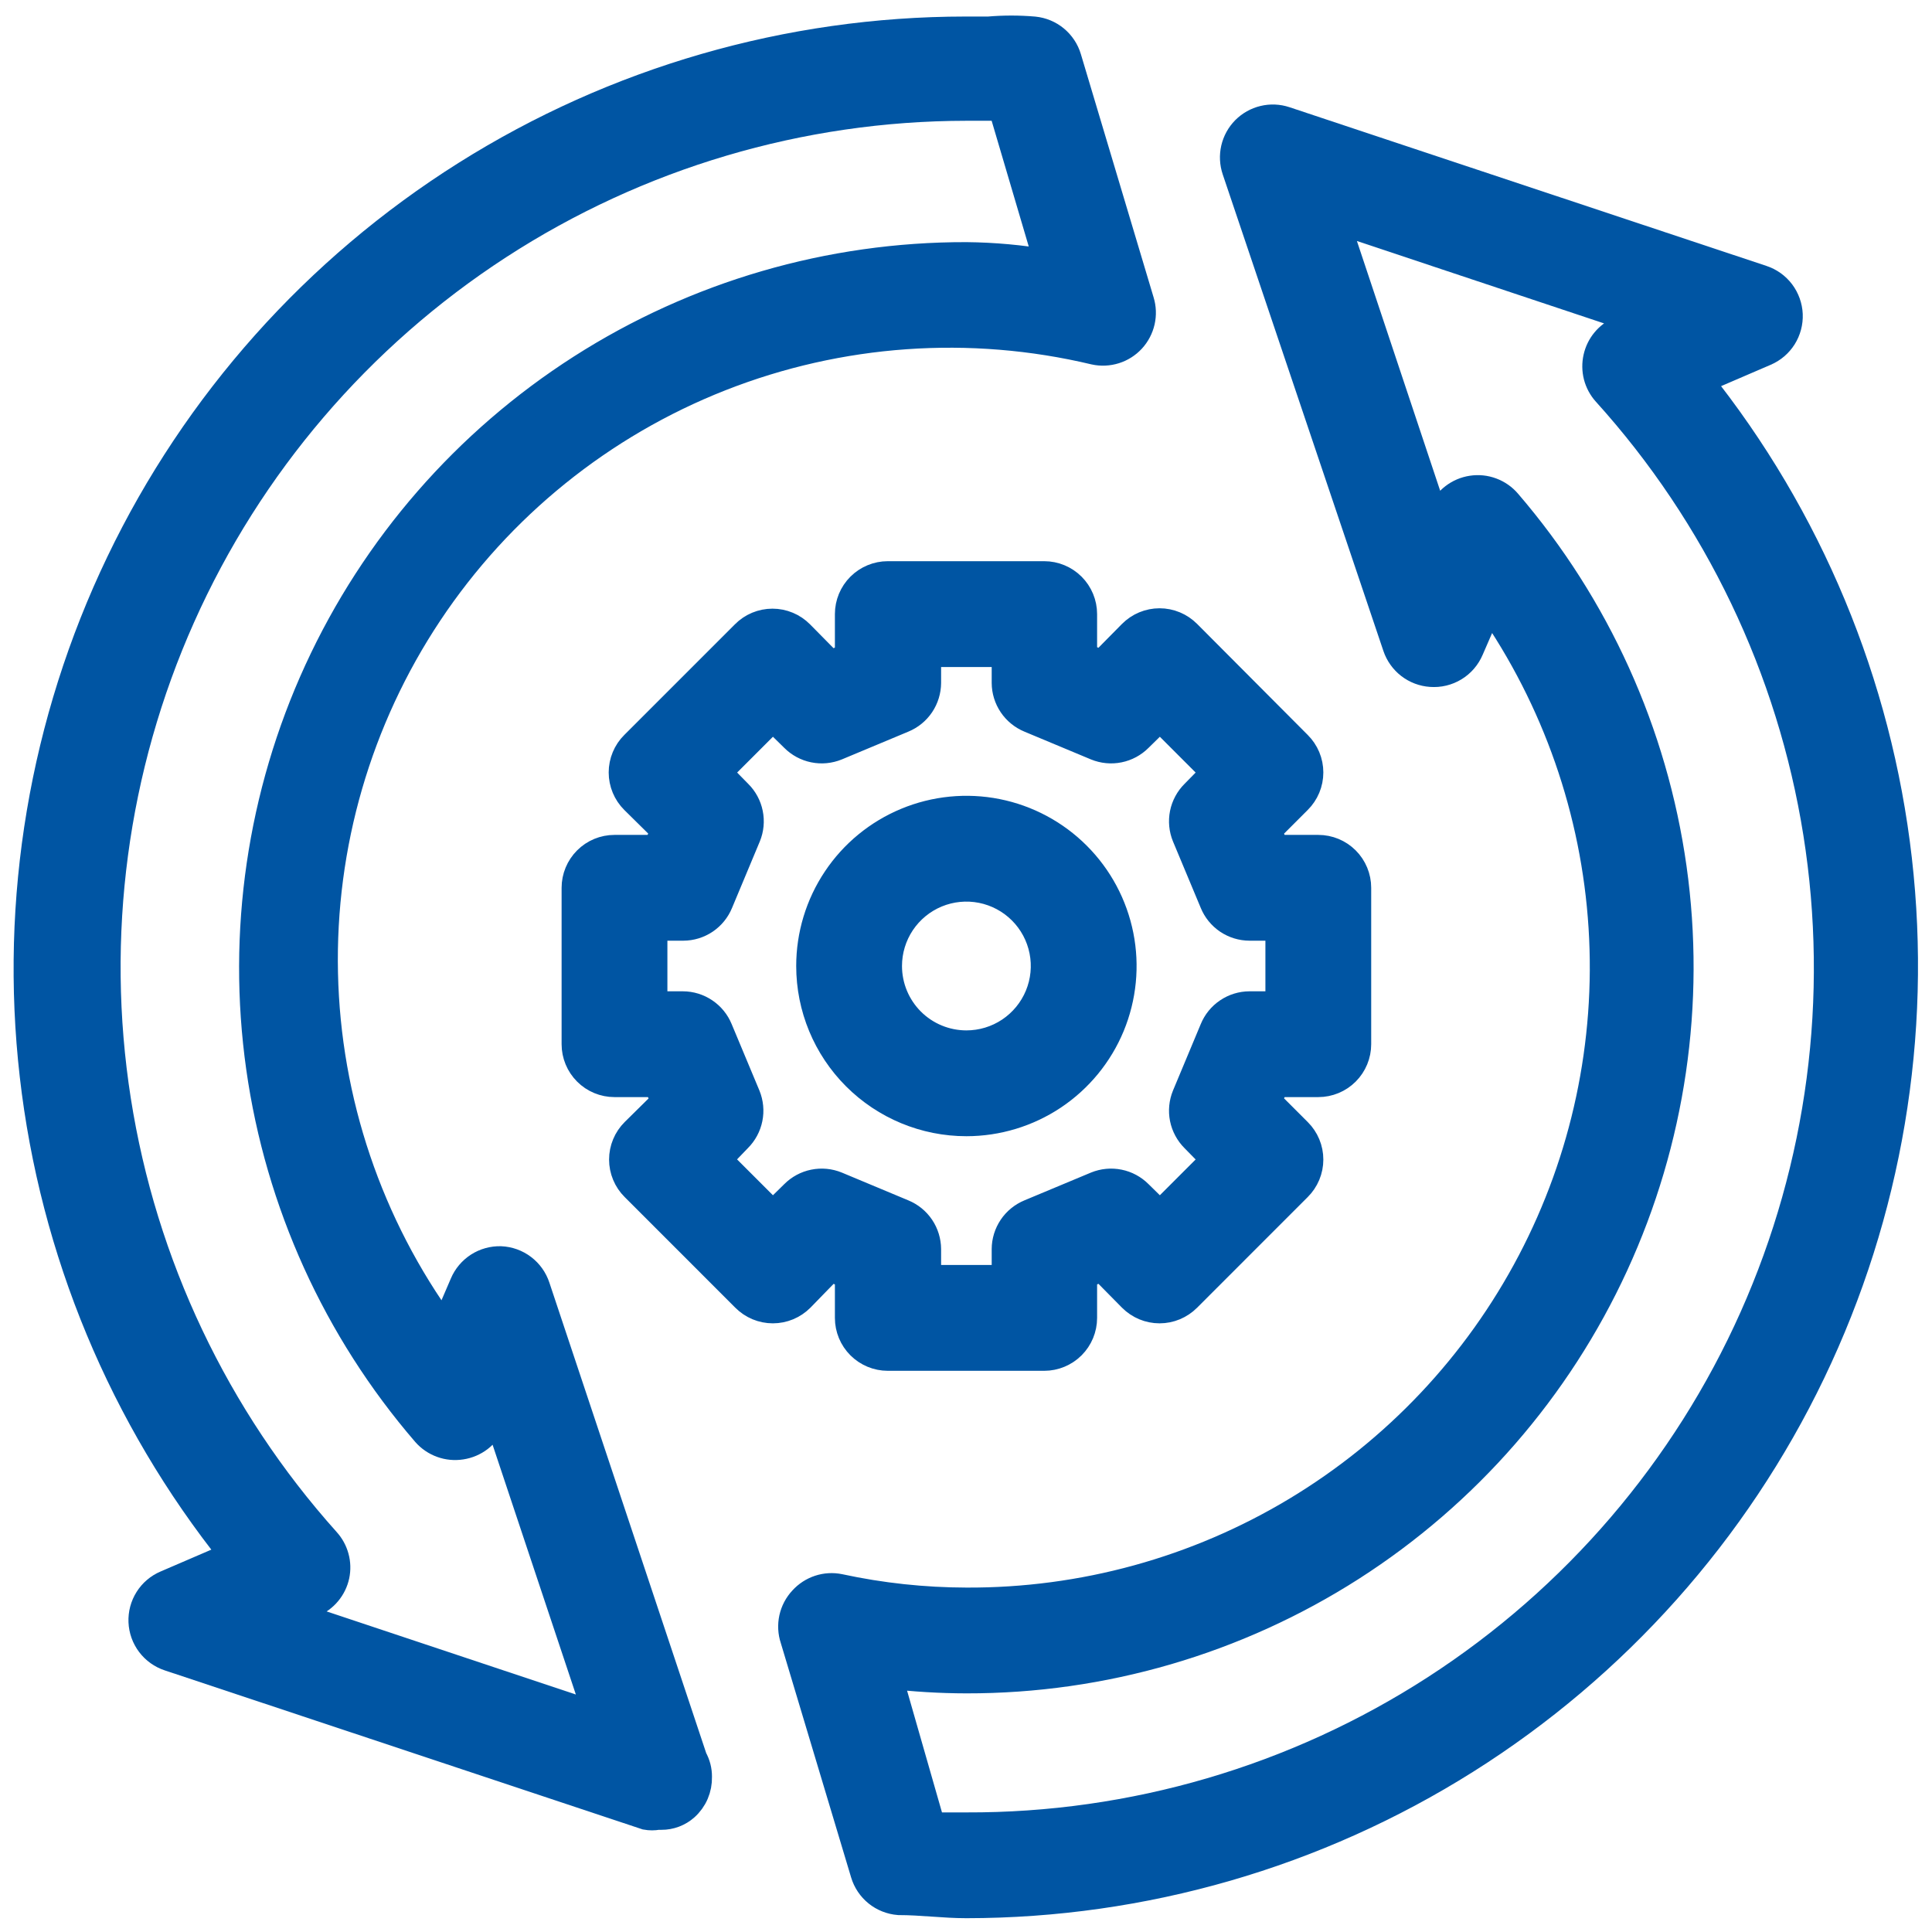 <svg width="70" height="70" viewBox="0 0 70 70" fill="none" xmlns="http://www.w3.org/2000/svg">
<mask id="path-1-outside-1_532_3744" maskUnits="userSpaceOnUse" x="-0.007" y="0.064" width="70" height="70" fill="black">
<rect fill="white" x="-0.007" y="0.064" width="70" height="70"/>
<path d="M19.431 46.631C19.341 46.356 19.17 46.115 18.939 45.94C18.709 45.765 18.43 45.665 18.141 45.653C17.856 45.645 17.575 45.723 17.335 45.877C17.095 46.032 16.907 46.255 16.796 46.517L16.101 48.133C13.367 44.388 11.847 39.896 11.746 35.261C11.644 30.626 12.967 26.071 15.534 22.211C18.102 18.351 21.792 15.371 26.106 13.673C30.42 11.976 35.151 11.641 39.661 12.716C39.902 12.769 40.154 12.757 40.39 12.683C40.626 12.609 40.838 12.474 41.006 12.292C41.173 12.11 41.29 11.887 41.345 11.646C41.4 11.405 41.391 11.153 41.318 10.917L38.683 2.105C38.603 1.835 38.444 1.596 38.227 1.416C38.01 1.237 37.745 1.127 37.465 1.099C36.918 1.052 36.368 1.052 35.821 1.099H34.971C28.568 1.103 22.295 2.916 16.876 6.328C11.457 9.74 7.112 14.613 4.341 20.386C1.57 26.159 0.485 32.598 1.213 38.96C1.94 45.322 4.449 51.35 8.451 56.349L6.015 57.398C5.75 57.51 5.525 57.701 5.372 57.945C5.218 58.189 5.143 58.474 5.155 58.761C5.167 59.049 5.267 59.326 5.441 59.556C5.615 59.786 5.854 59.957 6.128 60.047L23.411 65.798C23.552 65.824 23.696 65.824 23.836 65.798H23.964C24.282 65.8 24.59 65.684 24.828 65.472C24.98 65.335 25.101 65.167 25.182 64.978C25.262 64.79 25.301 64.586 25.296 64.382C25.299 64.148 25.24 63.919 25.126 63.716L19.431 46.631ZM11.327 58.092C11.537 58.004 11.723 57.866 11.868 57.691C12.014 57.516 12.115 57.308 12.163 57.086C12.209 56.866 12.203 56.638 12.143 56.421C12.084 56.205 11.975 56.005 11.823 55.839C7.808 51.358 5.176 45.81 4.245 39.866C3.314 33.922 4.123 27.835 6.576 22.341C9.028 16.846 13.018 12.179 18.064 8.902C23.11 5.626 28.997 3.88 35.014 3.876H36.303L37.975 9.542C36.997 9.373 36.007 9.283 35.014 9.273C30.07 9.263 25.226 10.674 21.061 13.338C16.896 16.002 13.584 19.807 11.519 24.3C9.455 28.793 8.725 33.785 9.417 38.68C10.109 43.576 12.193 48.17 15.421 51.915C15.579 52.096 15.78 52.233 16.006 52.315C16.231 52.397 16.474 52.42 16.711 52.383C16.948 52.347 17.173 52.252 17.364 52.106C17.555 51.959 17.706 51.767 17.801 51.547L17.971 51.136L21.655 62.186L10.605 58.502L11.327 58.092Z"/>
<path d="M61.52 13.807L63.957 12.758C64.222 12.645 64.446 12.454 64.6 12.211C64.753 11.967 64.829 11.682 64.817 11.395C64.804 11.107 64.704 10.83 64.531 10.6C64.357 10.37 64.117 10.199 63.843 10.109L46.56 4.358C46.31 4.275 46.042 4.264 45.786 4.326C45.53 4.387 45.297 4.519 45.111 4.705C44.926 4.892 44.797 5.127 44.737 5.383C44.678 5.64 44.691 5.907 44.775 6.157L50.597 23.426C50.687 23.692 50.853 23.925 51.075 24.097C51.297 24.268 51.564 24.37 51.844 24.389C52.141 24.412 52.438 24.341 52.692 24.186C52.947 24.031 53.145 23.8 53.261 23.525L53.969 21.896C56.378 25.348 57.791 29.396 58.056 33.597C58.321 37.798 57.427 41.992 55.471 45.719C53.515 49.447 50.573 52.565 46.965 54.735C43.358 56.904 39.224 58.041 35.014 58.021C33.466 58.018 31.923 57.852 30.41 57.525C30.169 57.476 29.919 57.491 29.686 57.568C29.453 57.645 29.243 57.782 29.078 57.964C28.904 58.15 28.782 58.38 28.727 58.63C28.673 58.879 28.686 59.139 28.767 59.381L31.317 67.881C31.399 68.155 31.562 68.397 31.784 68.577C32.007 68.756 32.278 68.864 32.563 68.887C33.385 68.887 34.193 69 35.014 69C41.418 68.996 47.69 67.184 53.109 63.771C58.528 60.359 62.874 55.486 65.645 49.713C68.416 43.94 69.5 37.501 68.773 31.139C68.046 24.777 65.537 18.749 61.534 13.75L61.52 13.807ZM58.687 11.965C58.481 12.054 58.299 12.19 58.157 12.362C58.014 12.534 57.914 12.738 57.865 12.957C57.815 13.178 57.818 13.407 57.874 13.627C57.931 13.846 58.04 14.049 58.191 14.217C62.232 18.688 64.888 24.236 65.834 30.188C66.78 36.139 65.977 42.237 63.522 47.74C61.066 53.244 57.065 57.915 52.004 61.187C46.943 64.458 41.04 66.188 35.014 66.167C34.589 66.167 34.164 66.167 33.753 66.167L32.181 60.684C33.121 60.795 34.067 60.852 35.014 60.854C39.957 60.861 44.798 59.449 48.962 56.785C53.126 54.12 56.437 50.317 58.502 45.825C60.567 41.334 61.299 36.345 60.611 31.45C59.923 26.555 57.844 21.96 54.621 18.212C54.465 18.029 54.264 17.889 54.039 17.805C53.813 17.72 53.57 17.695 53.332 17.731C53.094 17.766 52.869 17.861 52.678 18.008C52.487 18.154 52.337 18.346 52.241 18.567L52.057 18.992L48.373 7.942L59.423 11.625L58.687 11.965Z"/>
<path d="M30.084 45.922L30.75 46.206V47.75C30.75 48.126 30.899 48.486 31.165 48.752C31.431 49.017 31.791 49.167 32.167 49.167H37.834C38.209 49.167 38.57 49.017 38.835 48.752C39.101 48.486 39.25 48.126 39.25 47.75V46.206L39.916 45.922L41.007 47.028C41.139 47.16 41.295 47.266 41.468 47.338C41.641 47.41 41.826 47.447 42.013 47.447C42.2 47.447 42.385 47.41 42.557 47.338C42.73 47.266 42.887 47.16 43.019 47.028L47.028 43.018C47.16 42.887 47.266 42.73 47.338 42.557C47.41 42.385 47.447 42.2 47.447 42.013C47.447 41.825 47.41 41.64 47.338 41.468C47.266 41.295 47.16 41.138 47.028 41.007L45.937 39.916L46.206 39.25H47.764C48.14 39.25 48.5 39.101 48.766 38.835C49.032 38.569 49.181 38.209 49.181 37.833V32.167C49.181 31.791 49.032 31.431 48.766 31.165C48.5 30.899 48.14 30.75 47.764 30.75H46.206L45.937 30.084L47.028 28.993C47.16 28.862 47.266 28.705 47.338 28.532C47.41 28.36 47.447 28.174 47.447 27.988C47.447 27.8 47.41 27.615 47.338 27.443C47.266 27.27 47.16 27.113 47.028 26.982L43.019 22.958C42.887 22.826 42.73 22.72 42.557 22.648C42.385 22.576 42.2 22.539 42.013 22.539C41.826 22.539 41.641 22.576 41.468 22.648C41.295 22.72 41.139 22.826 41.007 22.958L39.916 24.063L39.25 23.78V22.25C39.25 21.874 39.101 21.514 38.835 21.248C38.57 20.983 38.209 20.833 37.834 20.833H32.167C31.791 20.833 31.431 20.983 31.165 21.248C30.899 21.514 30.75 21.874 30.75 22.25V23.794L30.084 24.078L28.994 22.973C28.862 22.84 28.705 22.734 28.532 22.662C28.36 22.59 28.175 22.553 27.988 22.553C27.801 22.553 27.616 22.59 27.443 22.662C27.27 22.734 27.113 22.84 26.982 22.973L22.973 26.982C22.84 27.113 22.735 27.27 22.663 27.443C22.591 27.615 22.554 27.8 22.554 27.988C22.554 28.174 22.591 28.36 22.663 28.532C22.735 28.705 22.84 28.862 22.973 28.993L24.078 30.084L23.794 30.75H22.264C21.889 30.75 21.528 30.899 21.263 31.165C20.997 31.431 20.848 31.791 20.848 32.167V37.833C20.848 38.209 20.997 38.569 21.263 38.835C21.528 39.101 21.889 39.25 22.264 39.25H23.808L24.092 39.916L22.987 41.007C22.854 41.138 22.749 41.295 22.677 41.468C22.605 41.64 22.568 41.825 22.568 42.013C22.568 42.2 22.605 42.385 22.677 42.557C22.749 42.73 22.854 42.887 22.987 43.018L26.996 47.028C27.128 47.16 27.284 47.266 27.457 47.338C27.63 47.41 27.815 47.447 28.002 47.447C28.189 47.447 28.374 47.41 28.547 47.338C28.719 47.266 28.876 47.16 29.008 47.028L30.084 45.922ZM26.741 41.248C26.94 41.05 27.076 40.798 27.131 40.523C27.187 40.248 27.159 39.963 27.053 39.703L26.047 37.295C25.941 37.036 25.76 36.815 25.528 36.659C25.296 36.502 25.023 36.418 24.744 36.417H23.681V33.583H24.758C25.037 33.582 25.31 33.498 25.542 33.342C25.774 33.185 25.955 32.964 26.061 32.705L27.067 30.297C27.174 30.037 27.201 29.752 27.145 29.477C27.09 29.202 26.954 28.95 26.755 28.753L26.004 27.988L28.002 25.99L28.767 26.741C28.965 26.94 29.217 27.076 29.492 27.131C29.767 27.187 30.052 27.159 30.311 27.053L32.719 26.047C32.978 25.94 33.2 25.76 33.356 25.528C33.512 25.296 33.596 25.023 33.598 24.743V23.667H36.431V24.743C36.432 25.023 36.517 25.296 36.673 25.528C36.829 25.76 37.051 25.94 37.309 26.047L39.718 27.053C39.977 27.159 40.262 27.187 40.537 27.131C40.812 27.076 41.064 26.94 41.262 26.741L42.027 25.99L44.024 27.988L43.273 28.753C43.075 28.95 42.939 29.202 42.883 29.477C42.828 29.752 42.855 30.037 42.962 30.297L43.968 32.705C44.074 32.964 44.254 33.185 44.486 33.342C44.718 33.498 44.991 33.582 45.271 33.583H46.348V36.417H45.271C44.991 36.418 44.718 36.502 44.486 36.659C44.254 36.815 44.074 37.036 43.968 37.295L42.962 39.703C42.855 39.963 42.828 40.248 42.883 40.523C42.939 40.798 43.075 41.05 43.273 41.248L44.024 42.013L42.027 44.01L41.262 43.259C41.064 43.06 40.812 42.924 40.537 42.869C40.262 42.813 39.977 42.841 39.718 42.947L37.309 43.953C37.051 44.06 36.829 44.24 36.673 44.472C36.517 44.704 36.432 44.977 36.431 45.257V46.333H33.598V45.257C33.596 44.977 33.512 44.704 33.356 44.472C33.2 44.24 32.978 44.06 32.719 43.953L30.311 42.947C30.052 42.841 29.767 42.813 29.492 42.869C29.217 42.924 28.965 43.06 28.767 43.259L28.002 44.01L26.004 42.013L26.741 41.248Z"/>
<path d="M35.014 40.667C36.135 40.667 37.231 40.334 38.163 39.712C39.094 39.089 39.821 38.204 40.25 37.169C40.678 36.133 40.791 34.994 40.572 33.895C40.353 32.795 39.814 31.786 39.021 30.993C38.229 30.201 37.219 29.661 36.12 29.442C35.021 29.224 33.881 29.336 32.846 29.765C31.81 30.194 30.925 30.92 30.303 31.852C29.68 32.784 29.348 33.879 29.348 35C29.348 36.503 29.945 37.944 31.007 39.007C32.07 40.07 33.511 40.667 35.014 40.667ZM32.181 35C32.181 34.44 32.347 33.892 32.658 33.426C32.97 32.96 33.412 32.597 33.93 32.382C34.448 32.168 35.017 32.112 35.567 32.221C36.117 32.331 36.621 32.6 37.018 32.997C37.414 33.393 37.684 33.898 37.793 34.447C37.903 34.997 37.846 35.567 37.632 36.084C37.417 36.602 37.054 37.044 36.588 37.356C36.123 37.667 35.575 37.833 35.014 37.833C34.263 37.833 33.542 37.535 33.011 37.004C32.48 36.472 32.181 35.752 32.181 35Z"/>
</mask>
<path d="M19.431 46.631C19.341 46.356 19.17 46.115 18.939 45.94C18.709 45.765 18.43 45.665 18.141 45.653C17.856 45.645 17.575 45.723 17.335 45.877C17.095 46.032 16.907 46.255 16.796 46.517L16.101 48.133C13.367 44.388 11.847 39.896 11.746 35.261C11.644 30.626 12.967 26.071 15.534 22.211C18.102 18.351 21.792 15.371 26.106 13.673C30.42 11.976 35.151 11.641 39.661 12.716C39.902 12.769 40.154 12.757 40.39 12.683C40.626 12.609 40.838 12.474 41.006 12.292C41.173 12.11 41.29 11.887 41.345 11.646C41.4 11.405 41.391 11.153 41.318 10.917L38.683 2.105C38.603 1.835 38.444 1.596 38.227 1.416C38.01 1.237 37.745 1.127 37.465 1.099C36.918 1.052 36.368 1.052 35.821 1.099H34.971C28.568 1.103 22.295 2.916 16.876 6.328C11.457 9.74 7.112 14.613 4.341 20.386C1.57 26.159 0.485 32.598 1.213 38.96C1.94 45.322 4.449 51.35 8.451 56.349L6.015 57.398C5.75 57.51 5.525 57.701 5.372 57.945C5.218 58.189 5.143 58.474 5.155 58.761C5.167 59.049 5.267 59.326 5.441 59.556C5.615 59.786 5.854 59.957 6.128 60.047L23.411 65.798C23.552 65.824 23.696 65.824 23.836 65.798H23.964C24.282 65.8 24.59 65.684 24.828 65.472C24.98 65.335 25.101 65.167 25.182 64.978C25.262 64.79 25.301 64.586 25.296 64.382C25.299 64.148 25.24 63.919 25.126 63.716L19.431 46.631ZM11.327 58.092C11.537 58.004 11.723 57.866 11.868 57.691C12.014 57.516 12.115 57.308 12.163 57.086C12.209 56.866 12.203 56.638 12.143 56.421C12.084 56.205 11.975 56.005 11.823 55.839C7.808 51.358 5.176 45.81 4.245 39.866C3.314 33.922 4.123 27.835 6.576 22.341C9.028 16.846 13.018 12.179 18.064 8.902C23.11 5.626 28.997 3.88 35.014 3.876H36.303L37.975 9.542C36.997 9.373 36.007 9.283 35.014 9.273C30.07 9.263 25.226 10.674 21.061 13.338C16.896 16.002 13.584 19.807 11.519 24.3C9.455 28.793 8.725 33.785 9.417 38.68C10.109 43.576 12.193 48.17 15.421 51.915C15.579 52.096 15.78 52.233 16.006 52.315C16.231 52.397 16.474 52.42 16.711 52.383C16.948 52.347 17.173 52.252 17.364 52.106C17.555 51.959 17.706 51.767 17.801 51.547L17.971 51.136L21.655 62.186L10.605 58.502L11.327 58.092Z" fill="#0055A3"/>
<path d="M61.52 13.807L63.957 12.758C64.222 12.645 64.446 12.454 64.6 12.211C64.753 11.967 64.829 11.682 64.817 11.395C64.804 11.107 64.704 10.83 64.531 10.6C64.357 10.37 64.117 10.199 63.843 10.109L46.56 4.358C46.31 4.275 46.042 4.264 45.786 4.326C45.53 4.387 45.297 4.519 45.111 4.705C44.926 4.892 44.797 5.127 44.737 5.383C44.678 5.64 44.691 5.907 44.775 6.157L50.597 23.426C50.687 23.692 50.853 23.925 51.075 24.097C51.297 24.268 51.564 24.37 51.844 24.389C52.141 24.412 52.438 24.341 52.692 24.186C52.947 24.031 53.145 23.8 53.261 23.525L53.969 21.896C56.378 25.348 57.791 29.396 58.056 33.597C58.321 37.798 57.427 41.992 55.471 45.719C53.515 49.447 50.573 52.565 46.965 54.735C43.358 56.904 39.224 58.041 35.014 58.021C33.466 58.018 31.923 57.852 30.41 57.525C30.169 57.476 29.919 57.491 29.686 57.568C29.453 57.645 29.243 57.782 29.078 57.964C28.904 58.15 28.782 58.38 28.727 58.63C28.673 58.879 28.686 59.139 28.767 59.381L31.317 67.881C31.399 68.155 31.562 68.397 31.784 68.577C32.007 68.756 32.278 68.864 32.563 68.887C33.385 68.887 34.193 69 35.014 69C41.418 68.996 47.69 67.184 53.109 63.771C58.528 60.359 62.874 55.486 65.645 49.713C68.416 43.94 69.5 37.501 68.773 31.139C68.046 24.777 65.537 18.749 61.534 13.75L61.52 13.807ZM58.687 11.965C58.481 12.054 58.299 12.19 58.157 12.362C58.014 12.534 57.914 12.738 57.865 12.957C57.815 13.178 57.818 13.407 57.874 13.627C57.931 13.846 58.04 14.049 58.191 14.217C62.232 18.688 64.888 24.236 65.834 30.188C66.78 36.139 65.977 42.237 63.522 47.74C61.066 53.244 57.065 57.915 52.004 61.187C46.943 64.458 41.04 66.188 35.014 66.167C34.589 66.167 34.164 66.167 33.753 66.167L32.181 60.684C33.121 60.795 34.067 60.852 35.014 60.854C39.957 60.861 44.798 59.449 48.962 56.785C53.126 54.12 56.437 50.317 58.502 45.825C60.567 41.334 61.299 36.345 60.611 31.45C59.923 26.555 57.844 21.96 54.621 18.212C54.465 18.029 54.264 17.889 54.039 17.805C53.813 17.72 53.57 17.695 53.332 17.731C53.094 17.766 52.869 17.861 52.678 18.008C52.487 18.154 52.337 18.346 52.241 18.567L52.057 18.992L48.373 7.942L59.423 11.625L58.687 11.965Z" fill="#0055A3"/>
<path d="M30.084 45.922L30.75 46.206V47.75C30.75 48.126 30.899 48.486 31.165 48.752C31.431 49.017 31.791 49.167 32.167 49.167H37.834C38.209 49.167 38.57 49.017 38.835 48.752C39.101 48.486 39.25 48.126 39.25 47.75V46.206L39.916 45.922L41.007 47.028C41.139 47.16 41.295 47.266 41.468 47.338C41.641 47.41 41.826 47.447 42.013 47.447C42.2 47.447 42.385 47.41 42.557 47.338C42.73 47.266 42.887 47.16 43.019 47.028L47.028 43.018C47.16 42.887 47.266 42.73 47.338 42.557C47.41 42.385 47.447 42.2 47.447 42.013C47.447 41.825 47.41 41.64 47.338 41.468C47.266 41.295 47.16 41.138 47.028 41.007L45.937 39.916L46.206 39.25H47.764C48.14 39.25 48.5 39.101 48.766 38.835C49.032 38.569 49.181 38.209 49.181 37.833V32.167C49.181 31.791 49.032 31.431 48.766 31.165C48.5 30.899 48.14 30.75 47.764 30.75H46.206L45.937 30.084L47.028 28.993C47.16 28.862 47.266 28.705 47.338 28.532C47.41 28.36 47.447 28.174 47.447 27.988C47.447 27.8 47.41 27.615 47.338 27.443C47.266 27.27 47.16 27.113 47.028 26.982L43.019 22.958C42.887 22.826 42.73 22.72 42.557 22.648C42.385 22.576 42.2 22.539 42.013 22.539C41.826 22.539 41.641 22.576 41.468 22.648C41.295 22.72 41.139 22.826 41.007 22.958L39.916 24.063L39.25 23.78V22.25C39.25 21.874 39.101 21.514 38.835 21.248C38.57 20.983 38.209 20.833 37.834 20.833H32.167C31.791 20.833 31.431 20.983 31.165 21.248C30.899 21.514 30.75 21.874 30.75 22.25V23.794L30.084 24.078L28.994 22.973C28.862 22.84 28.705 22.734 28.532 22.662C28.36 22.59 28.175 22.553 27.988 22.553C27.801 22.553 27.616 22.59 27.443 22.662C27.27 22.734 27.113 22.84 26.982 22.973L22.973 26.982C22.84 27.113 22.735 27.27 22.663 27.443C22.591 27.615 22.554 27.8 22.554 27.988C22.554 28.174 22.591 28.36 22.663 28.532C22.735 28.705 22.84 28.862 22.973 28.993L24.078 30.084L23.794 30.75H22.264C21.889 30.75 21.528 30.899 21.263 31.165C20.997 31.431 20.848 31.791 20.848 32.167V37.833C20.848 38.209 20.997 38.569 21.263 38.835C21.528 39.101 21.889 39.25 22.264 39.25H23.808L24.092 39.916L22.987 41.007C22.854 41.138 22.749 41.295 22.677 41.468C22.605 41.64 22.568 41.825 22.568 42.013C22.568 42.2 22.605 42.385 22.677 42.557C22.749 42.73 22.854 42.887 22.987 43.018L26.996 47.028C27.128 47.16 27.284 47.266 27.457 47.338C27.63 47.41 27.815 47.447 28.002 47.447C28.189 47.447 28.374 47.41 28.547 47.338C28.719 47.266 28.876 47.16 29.008 47.028L30.084 45.922ZM26.741 41.248C26.94 41.05 27.076 40.798 27.131 40.523C27.187 40.248 27.159 39.963 27.053 39.703L26.047 37.295C25.941 37.036 25.76 36.815 25.528 36.659C25.296 36.502 25.023 36.418 24.744 36.417H23.681V33.583H24.758C25.037 33.582 25.31 33.498 25.542 33.342C25.774 33.185 25.955 32.964 26.061 32.705L27.067 30.297C27.174 30.037 27.201 29.752 27.145 29.477C27.09 29.202 26.954 28.95 26.755 28.753L26.004 27.988L28.002 25.99L28.767 26.741C28.965 26.94 29.217 27.076 29.492 27.131C29.767 27.187 30.052 27.159 30.311 27.053L32.719 26.047C32.978 25.94 33.2 25.76 33.356 25.528C33.512 25.296 33.596 25.023 33.598 24.743V23.667H36.431V24.743C36.432 25.023 36.517 25.296 36.673 25.528C36.829 25.76 37.051 25.94 37.309 26.047L39.718 27.053C39.977 27.159 40.262 27.187 40.537 27.131C40.812 27.076 41.064 26.94 41.262 26.741L42.027 25.99L44.024 27.988L43.273 28.753C43.075 28.95 42.939 29.202 42.883 29.477C42.828 29.752 42.855 30.037 42.962 30.297L43.968 32.705C44.074 32.964 44.254 33.185 44.486 33.342C44.718 33.498 44.991 33.582 45.271 33.583H46.348V36.417H45.271C44.991 36.418 44.718 36.502 44.486 36.659C44.254 36.815 44.074 37.036 43.968 37.295L42.962 39.703C42.855 39.963 42.828 40.248 42.883 40.523C42.939 40.798 43.075 41.05 43.273 41.248L44.024 42.013L42.027 44.01L41.262 43.259C41.064 43.06 40.812 42.924 40.537 42.869C40.262 42.813 39.977 42.841 39.718 42.947L37.309 43.953C37.051 44.06 36.829 44.24 36.673 44.472C36.517 44.704 36.432 44.977 36.431 45.257V46.333H33.598V45.257C33.596 44.977 33.512 44.704 33.356 44.472C33.2 44.24 32.978 44.06 32.719 43.953L30.311 42.947C30.052 42.841 29.767 42.813 29.492 42.869C29.217 42.924 28.965 43.06 28.767 43.259L28.002 44.01L26.004 42.013L26.741 41.248Z" fill="#0055A3"/>
<path d="M35.014 40.667C36.135 40.667 37.231 40.334 38.163 39.712C39.094 39.089 39.821 38.204 40.25 37.169C40.678 36.133 40.791 34.994 40.572 33.895C40.353 32.795 39.814 31.786 39.021 30.993C38.229 30.201 37.219 29.661 36.12 29.442C35.021 29.224 33.881 29.336 32.846 29.765C31.81 30.194 30.925 30.92 30.303 31.852C29.68 32.784 29.348 33.879 29.348 35C29.348 36.503 29.945 37.944 31.007 39.007C32.07 40.07 33.511 40.667 35.014 40.667ZM32.181 35C32.181 34.44 32.347 33.892 32.658 33.426C32.97 32.96 33.412 32.597 33.93 32.382C34.448 32.168 35.017 32.112 35.567 32.221C36.117 32.331 36.621 32.6 37.018 32.997C37.414 33.393 37.684 33.898 37.793 34.447C37.903 34.997 37.846 35.567 37.632 36.084C37.417 36.602 37.054 37.044 36.588 37.356C36.123 37.667 35.575 37.833 35.014 37.833C34.263 37.833 33.542 37.535 33.011 37.004C32.48 36.472 32.181 35.752 32.181 35Z" fill="#0055A3"/>
<path d="M19.431 46.631C19.341 46.356 19.17 46.115 18.939 45.94C18.709 45.765 18.43 45.665 18.141 45.653C17.856 45.645 17.575 45.723 17.335 45.877C17.095 46.032 16.907 46.255 16.796 46.517L16.101 48.133C13.367 44.388 11.847 39.896 11.746 35.261C11.644 30.626 12.967 26.071 15.534 22.211C18.102 18.351 21.792 15.371 26.106 13.673C30.42 11.976 35.151 11.641 39.661 12.716C39.902 12.769 40.154 12.757 40.39 12.683C40.626 12.609 40.838 12.474 41.006 12.292C41.173 12.11 41.29 11.887 41.345 11.646C41.4 11.405 41.391 11.153 41.318 10.917L38.683 2.105C38.603 1.835 38.444 1.596 38.227 1.416C38.01 1.237 37.745 1.127 37.465 1.099C36.918 1.052 36.368 1.052 35.821 1.099H34.971C28.568 1.103 22.295 2.916 16.876 6.328C11.457 9.74 7.112 14.613 4.341 20.386C1.57 26.159 0.485 32.598 1.213 38.96C1.94 45.322 4.449 51.35 8.451 56.349L6.015 57.398C5.75 57.51 5.525 57.701 5.372 57.945C5.218 58.189 5.143 58.474 5.155 58.761C5.167 59.049 5.267 59.326 5.441 59.556C5.615 59.786 5.854 59.957 6.128 60.047L23.411 65.798C23.552 65.824 23.696 65.824 23.836 65.798H23.964C24.282 65.8 24.59 65.684 24.828 65.472C24.98 65.335 25.101 65.167 25.182 64.978C25.262 64.79 25.301 64.586 25.296 64.382C25.299 64.148 25.24 63.919 25.126 63.716L19.431 46.631ZM11.327 58.092C11.537 58.004 11.723 57.866 11.868 57.691C12.014 57.516 12.115 57.308 12.163 57.086C12.209 56.866 12.203 56.638 12.143 56.421C12.084 56.205 11.975 56.005 11.823 55.839C7.808 51.358 5.176 45.81 4.245 39.866C3.314 33.922 4.123 27.835 6.576 22.341C9.028 16.846 13.018 12.179 18.064 8.902C23.11 5.626 28.997 3.88 35.014 3.876H36.303L37.975 9.542C36.997 9.373 36.007 9.283 35.014 9.273C30.07 9.263 25.226 10.674 21.061 13.338C16.896 16.002 13.584 19.807 11.519 24.3C9.455 28.793 8.725 33.785 9.417 38.68C10.109 43.576 12.193 48.17 15.421 51.915C15.579 52.096 15.78 52.233 16.006 52.315C16.231 52.397 16.474 52.42 16.711 52.383C16.948 52.347 17.173 52.252 17.364 52.106C17.555 51.959 17.706 51.767 17.801 51.547L17.971 51.136L21.655 62.186L10.605 58.502L11.327 58.092Z" stroke="#0055A3" mask="url(#path-1-outside-1_532_3744)"/>
<path d="M61.52 13.807L63.957 12.758C64.222 12.645 64.446 12.454 64.6 12.211C64.753 11.967 64.829 11.682 64.817 11.395C64.804 11.107 64.704 10.83 64.531 10.6C64.357 10.37 64.117 10.199 63.843 10.109L46.56 4.358C46.31 4.275 46.042 4.264 45.786 4.326C45.53 4.387 45.297 4.519 45.111 4.705C44.926 4.892 44.797 5.127 44.737 5.383C44.678 5.64 44.691 5.907 44.775 6.157L50.597 23.426C50.687 23.692 50.853 23.925 51.075 24.097C51.297 24.268 51.564 24.37 51.844 24.389C52.141 24.412 52.438 24.341 52.692 24.186C52.947 24.031 53.145 23.8 53.261 23.525L53.969 21.896C56.378 25.348 57.791 29.396 58.056 33.597C58.321 37.798 57.427 41.992 55.471 45.719C53.515 49.447 50.573 52.565 46.965 54.735C43.358 56.904 39.224 58.041 35.014 58.021C33.466 58.018 31.923 57.852 30.41 57.525C30.169 57.476 29.919 57.491 29.686 57.568C29.453 57.645 29.243 57.782 29.078 57.964C28.904 58.15 28.782 58.38 28.727 58.63C28.673 58.879 28.686 59.139 28.767 59.381L31.317 67.881C31.399 68.155 31.562 68.397 31.784 68.577C32.007 68.756 32.278 68.864 32.563 68.887C33.385 68.887 34.193 69 35.014 69C41.418 68.996 47.69 67.184 53.109 63.771C58.528 60.359 62.874 55.486 65.645 49.713C68.416 43.94 69.5 37.501 68.773 31.139C68.046 24.777 65.537 18.749 61.534 13.75L61.52 13.807ZM58.687 11.965C58.481 12.054 58.299 12.19 58.157 12.362C58.014 12.534 57.914 12.738 57.865 12.957C57.815 13.178 57.818 13.407 57.874 13.627C57.931 13.846 58.04 14.049 58.191 14.217C62.232 18.688 64.888 24.236 65.834 30.188C66.78 36.139 65.977 42.237 63.522 47.74C61.066 53.244 57.065 57.915 52.004 61.187C46.943 64.458 41.04 66.188 35.014 66.167C34.589 66.167 34.164 66.167 33.753 66.167L32.181 60.684C33.121 60.795 34.067 60.852 35.014 60.854C39.957 60.861 44.798 59.449 48.962 56.785C53.126 54.12 56.437 50.317 58.502 45.825C60.567 41.334 61.299 36.345 60.611 31.45C59.923 26.555 57.844 21.96 54.621 18.212C54.465 18.029 54.264 17.889 54.039 17.805C53.813 17.72 53.57 17.695 53.332 17.731C53.094 17.766 52.869 17.861 52.678 18.008C52.487 18.154 52.337 18.346 52.241 18.567L52.057 18.992L48.373 7.942L59.423 11.625L58.687 11.965Z" stroke="#0055A3" mask="url(#path-1-outside-1_532_3744)"/>
<path d="M30.084 45.922L30.75 46.206V47.75C30.75 48.126 30.899 48.486 31.165 48.752C31.431 49.017 31.791 49.167 32.167 49.167H37.834C38.209 49.167 38.57 49.017 38.835 48.752C39.101 48.486 39.25 48.126 39.25 47.75V46.206L39.916 45.922L41.007 47.028C41.139 47.16 41.295 47.266 41.468 47.338C41.641 47.41 41.826 47.447 42.013 47.447C42.2 47.447 42.385 47.41 42.557 47.338C42.73 47.266 42.887 47.16 43.019 47.028L47.028 43.018C47.16 42.887 47.266 42.73 47.338 42.557C47.41 42.385 47.447 42.2 47.447 42.013C47.447 41.825 47.41 41.64 47.338 41.468C47.266 41.295 47.16 41.138 47.028 41.007L45.937 39.916L46.206 39.25H47.764C48.14 39.25 48.5 39.101 48.766 38.835C49.032 38.569 49.181 38.209 49.181 37.833V32.167C49.181 31.791 49.032 31.431 48.766 31.165C48.5 30.899 48.14 30.75 47.764 30.75H46.206L45.937 30.084L47.028 28.993C47.16 28.862 47.266 28.705 47.338 28.532C47.41 28.36 47.447 28.174 47.447 27.988C47.447 27.8 47.41 27.615 47.338 27.443C47.266 27.27 47.16 27.113 47.028 26.982L43.019 22.958C42.887 22.826 42.73 22.72 42.557 22.648C42.385 22.576 42.2 22.539 42.013 22.539C41.826 22.539 41.641 22.576 41.468 22.648C41.295 22.72 41.139 22.826 41.007 22.958L39.916 24.063L39.25 23.78V22.25C39.25 21.874 39.101 21.514 38.835 21.248C38.57 20.983 38.209 20.833 37.834 20.833H32.167C31.791 20.833 31.431 20.983 31.165 21.248C30.899 21.514 30.75 21.874 30.75 22.25V23.794L30.084 24.078L28.994 22.973C28.862 22.84 28.705 22.734 28.532 22.662C28.36 22.59 28.175 22.553 27.988 22.553C27.801 22.553 27.616 22.59 27.443 22.662C27.27 22.734 27.113 22.84 26.982 22.973L22.973 26.982C22.84 27.113 22.735 27.27 22.663 27.443C22.591 27.615 22.554 27.8 22.554 27.988C22.554 28.174 22.591 28.36 22.663 28.532C22.735 28.705 22.84 28.862 22.973 28.993L24.078 30.084L23.794 30.75H22.264C21.889 30.75 21.528 30.899 21.263 31.165C20.997 31.431 20.848 31.791 20.848 32.167V37.833C20.848 38.209 20.997 38.569 21.263 38.835C21.528 39.101 21.889 39.25 22.264 39.25H23.808L24.092 39.916L22.987 41.007C22.854 41.138 22.749 41.295 22.677 41.468C22.605 41.64 22.568 41.825 22.568 42.013C22.568 42.2 22.605 42.385 22.677 42.557C22.749 42.73 22.854 42.887 22.987 43.018L26.996 47.028C27.128 47.16 27.284 47.266 27.457 47.338C27.63 47.41 27.815 47.447 28.002 47.447C28.189 47.447 28.374 47.41 28.547 47.338C28.719 47.266 28.876 47.16 29.008 47.028L30.084 45.922ZM26.741 41.248C26.94 41.05 27.076 40.798 27.131 40.523C27.187 40.248 27.159 39.963 27.053 39.703L26.047 37.295C25.941 37.036 25.76 36.815 25.528 36.659C25.296 36.502 25.023 36.418 24.744 36.417H23.681V33.583H24.758C25.037 33.582 25.31 33.498 25.542 33.342C25.774 33.185 25.955 32.964 26.061 32.705L27.067 30.297C27.174 30.037 27.201 29.752 27.145 29.477C27.09 29.202 26.954 28.95 26.755 28.753L26.004 27.988L28.002 25.99L28.767 26.741C28.965 26.94 29.217 27.076 29.492 27.131C29.767 27.187 30.052 27.159 30.311 27.053L32.719 26.047C32.978 25.94 33.2 25.76 33.356 25.528C33.512 25.296 33.596 25.023 33.598 24.743V23.667H36.431V24.743C36.432 25.023 36.517 25.296 36.673 25.528C36.829 25.76 37.051 25.94 37.309 26.047L39.718 27.053C39.977 27.159 40.262 27.187 40.537 27.131C40.812 27.076 41.064 26.94 41.262 26.741L42.027 25.99L44.024 27.988L43.273 28.753C43.075 28.95 42.939 29.202 42.883 29.477C42.828 29.752 42.855 30.037 42.962 30.297L43.968 32.705C44.074 32.964 44.254 33.185 44.486 33.342C44.718 33.498 44.991 33.582 45.271 33.583H46.348V36.417H45.271C44.991 36.418 44.718 36.502 44.486 36.659C44.254 36.815 44.074 37.036 43.968 37.295L42.962 39.703C42.855 39.963 42.828 40.248 42.883 40.523C42.939 40.798 43.075 41.05 43.273 41.248L44.024 42.013L42.027 44.01L41.262 43.259C41.064 43.06 40.812 42.924 40.537 42.869C40.262 42.813 39.977 42.841 39.718 42.947L37.309 43.953C37.051 44.06 36.829 44.24 36.673 44.472C36.517 44.704 36.432 44.977 36.431 45.257V46.333H33.598V45.257C33.596 44.977 33.512 44.704 33.356 44.472C33.2 44.24 32.978 44.06 32.719 43.953L30.311 42.947C30.052 42.841 29.767 42.813 29.492 42.869C29.217 42.924 28.965 43.06 28.767 43.259L28.002 44.01L26.004 42.013L26.741 41.248Z" stroke="#0055A3" mask="url(#path-1-outside-1_532_3744)"/>
<path d="M35.014 40.667C36.135 40.667 37.231 40.334 38.163 39.712C39.094 39.089 39.821 38.204 40.25 37.169C40.678 36.133 40.791 34.994 40.572 33.895C40.353 32.795 39.814 31.786 39.021 30.993C38.229 30.201 37.219 29.661 36.12 29.442C35.021 29.224 33.881 29.336 32.846 29.765C31.81 30.194 30.925 30.92 30.303 31.852C29.68 32.784 29.348 33.879 29.348 35C29.348 36.503 29.945 37.944 31.007 39.007C32.07 40.07 33.511 40.667 35.014 40.667ZM32.181 35C32.181 34.44 32.347 33.892 32.658 33.426C32.97 32.96 33.412 32.597 33.93 32.382C34.448 32.168 35.017 32.112 35.567 32.221C36.117 32.331 36.621 32.6 37.018 32.997C37.414 33.393 37.684 33.898 37.793 34.447C37.903 34.997 37.846 35.567 37.632 36.084C37.417 36.602 37.054 37.044 36.588 37.356C36.123 37.667 35.575 37.833 35.014 37.833C34.263 37.833 33.542 37.535 33.011 37.004C32.48 36.472 32.181 35.752 32.181 35Z" stroke="#0055A3" mask="url(#path-1-outside-1_532_3744)"/>
</svg>
